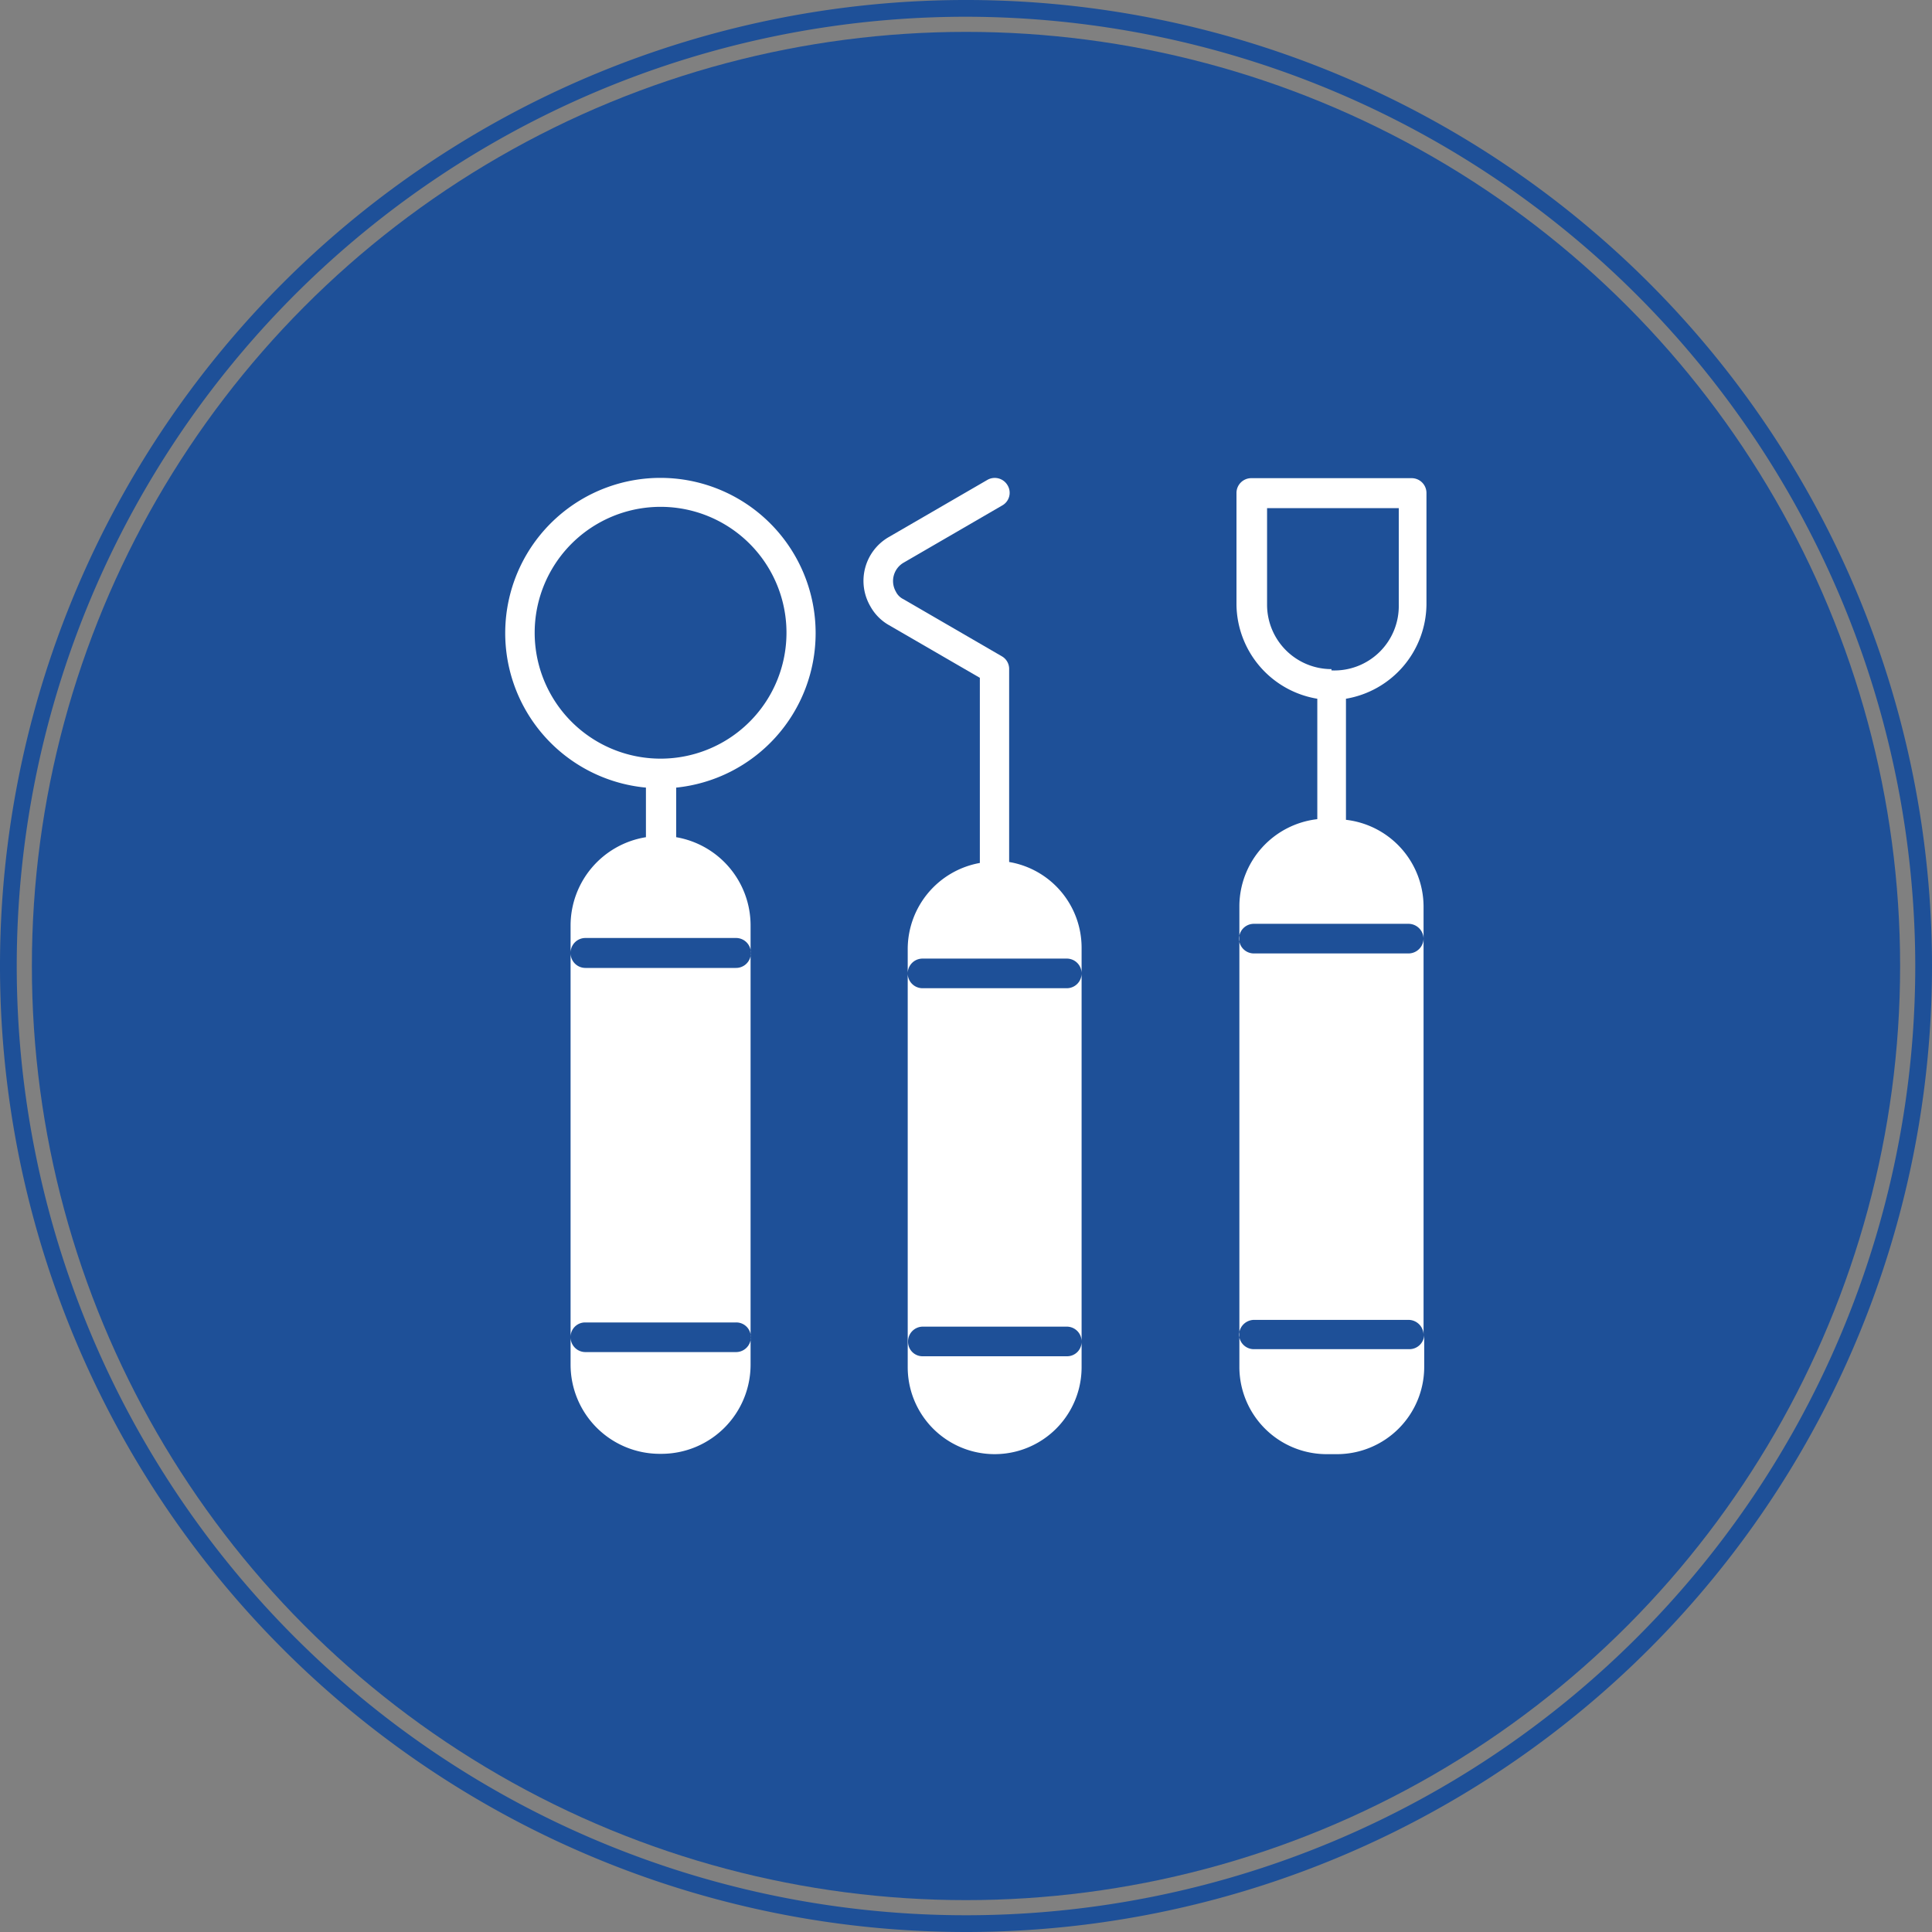<?xml version="1.0" encoding="UTF-8"?> <svg xmlns="http://www.w3.org/2000/svg" id="Layer_1" data-name="Layer 1" viewBox="0 0 60 60"><rect x="0" y="0" width="60" height="60" fill="#808080" stroke="none"/><defs><style>.cls-1{fill:#1e5098;}.cls-2{fill:#fff;fill-rule:evenodd;}</style></defs><circle class="cls-1" cx="30" cy="30" r="29.01"></circle><path class="cls-1" d="M30,60A30,30,0,1,1,60,30,30,30,0,0,1,30,60ZM30,.52A29.48,29.48,0,1,0,59.48,30,29.51,29.51,0,0,0,30,.52Z"></path><path class="cls-2" d="M23.31,41.62v.76a2.77,2.77,0,0,1-2.77,2.77h-.05a2.77,2.77,0,0,1-2.77-2.77v-.85a.46.46,0,0,0,.46.46h4.67A.46.46,0,0,0,23.31,41.62Z"></path><g id="_528660896" data-name=" 528660896"><path class="cls-2" d="M20.57,23.56h0Z"></path><path class="cls-2" d="M23.32,29.6a.28.28,0,0,1,0,.09V29.5A.34.34,0,0,1,23.32,29.6Z"></path><path class="cls-2" d="M23.32,41.53a.31.31,0,0,1,0,.09v-.18A.28.28,0,0,1,23.32,41.53Z"></path></g><path class="cls-2" d="M44.3,18.78V15.31a.46.46,0,0,0-.45-.46h-5a.46.46,0,0,0-.45.46v3.47a3,3,0,0,0,2.51,2.92v3.74a2.73,2.73,0,0,0-2.42,2.69V42.45a2.71,2.71,0,0,0,2.71,2.71h.33a2.71,2.71,0,0,0,2.7-2.71v-1a.46.46,0,0,1-.46.45H38.94a.46.46,0,0,1-.46-.45.47.47,0,0,1,.46-.46h4.81a.47.47,0,0,1,.46.46V29.15a.47.47,0,0,1-.46.46H38.94a.46.46,0,0,1,0-.92h4.81a.47.47,0,0,1,.46.46v-1a2.72,2.72,0,0,0-2.41-2.69V21.7A3,3,0,0,0,44.3,18.78Zm-2.95,2h0a2,2,0,0,1-2-2v-3h4.09v3A2,2,0,0,1,41.35,20.82Z"></path><path class="cls-2" d="M33.59,29.44v.79a.46.46,0,0,0-.45-.46H28.65a.46.46,0,0,0,0,.92h4.49a.46.46,0,0,0,.45-.46V41.66a.46.46,0,0,0-.45-.46H28.65a.46.46,0,0,0-.45.46.45.45,0,0,0,.45.46h4.49a.45.45,0,0,0,.45-.46v.8a2.7,2.7,0,1,1-5.4,0v-13a2.72,2.72,0,0,1,2.24-2.66V21.05L27.6,19.41a1.51,1.51,0,0,1-.57-.58,1.57,1.57,0,0,1,.57-2.15l3.07-1.78a.46.46,0,0,1,.62.17.45.45,0,0,1-.17.63l-3.05,1.77a.66.66,0,0,0-.25.9h0a.51.51,0,0,0,.24.24l3.05,1.77a.45.45,0,0,1,.23.39v6A2.7,2.7,0,0,1,33.59,29.44Z"></path><path class="cls-2" d="M25.33,19.66a4.82,4.82,0,1,0-5.27,4.8V26a2.78,2.78,0,0,0-2.34,2.74v.86a.46.46,0,0,1,.46-.47h4.67a.46.46,0,0,1,.46.37v-.76A2.78,2.78,0,0,0,21,26V24.46A4.82,4.82,0,0,0,25.33,19.66Zm-4.76,3.9h-.11a3.91,3.91,0,1,1,.11,0Z"></path><path class="cls-2" d="M23.31,29.69V41.44a.45.45,0,0,0-.46-.37H18.18a.45.45,0,0,0-.46.46V29.6a.46.46,0,0,0,.46.46h4.67A.46.46,0,0,0,23.31,29.69Z"></path></svg> 